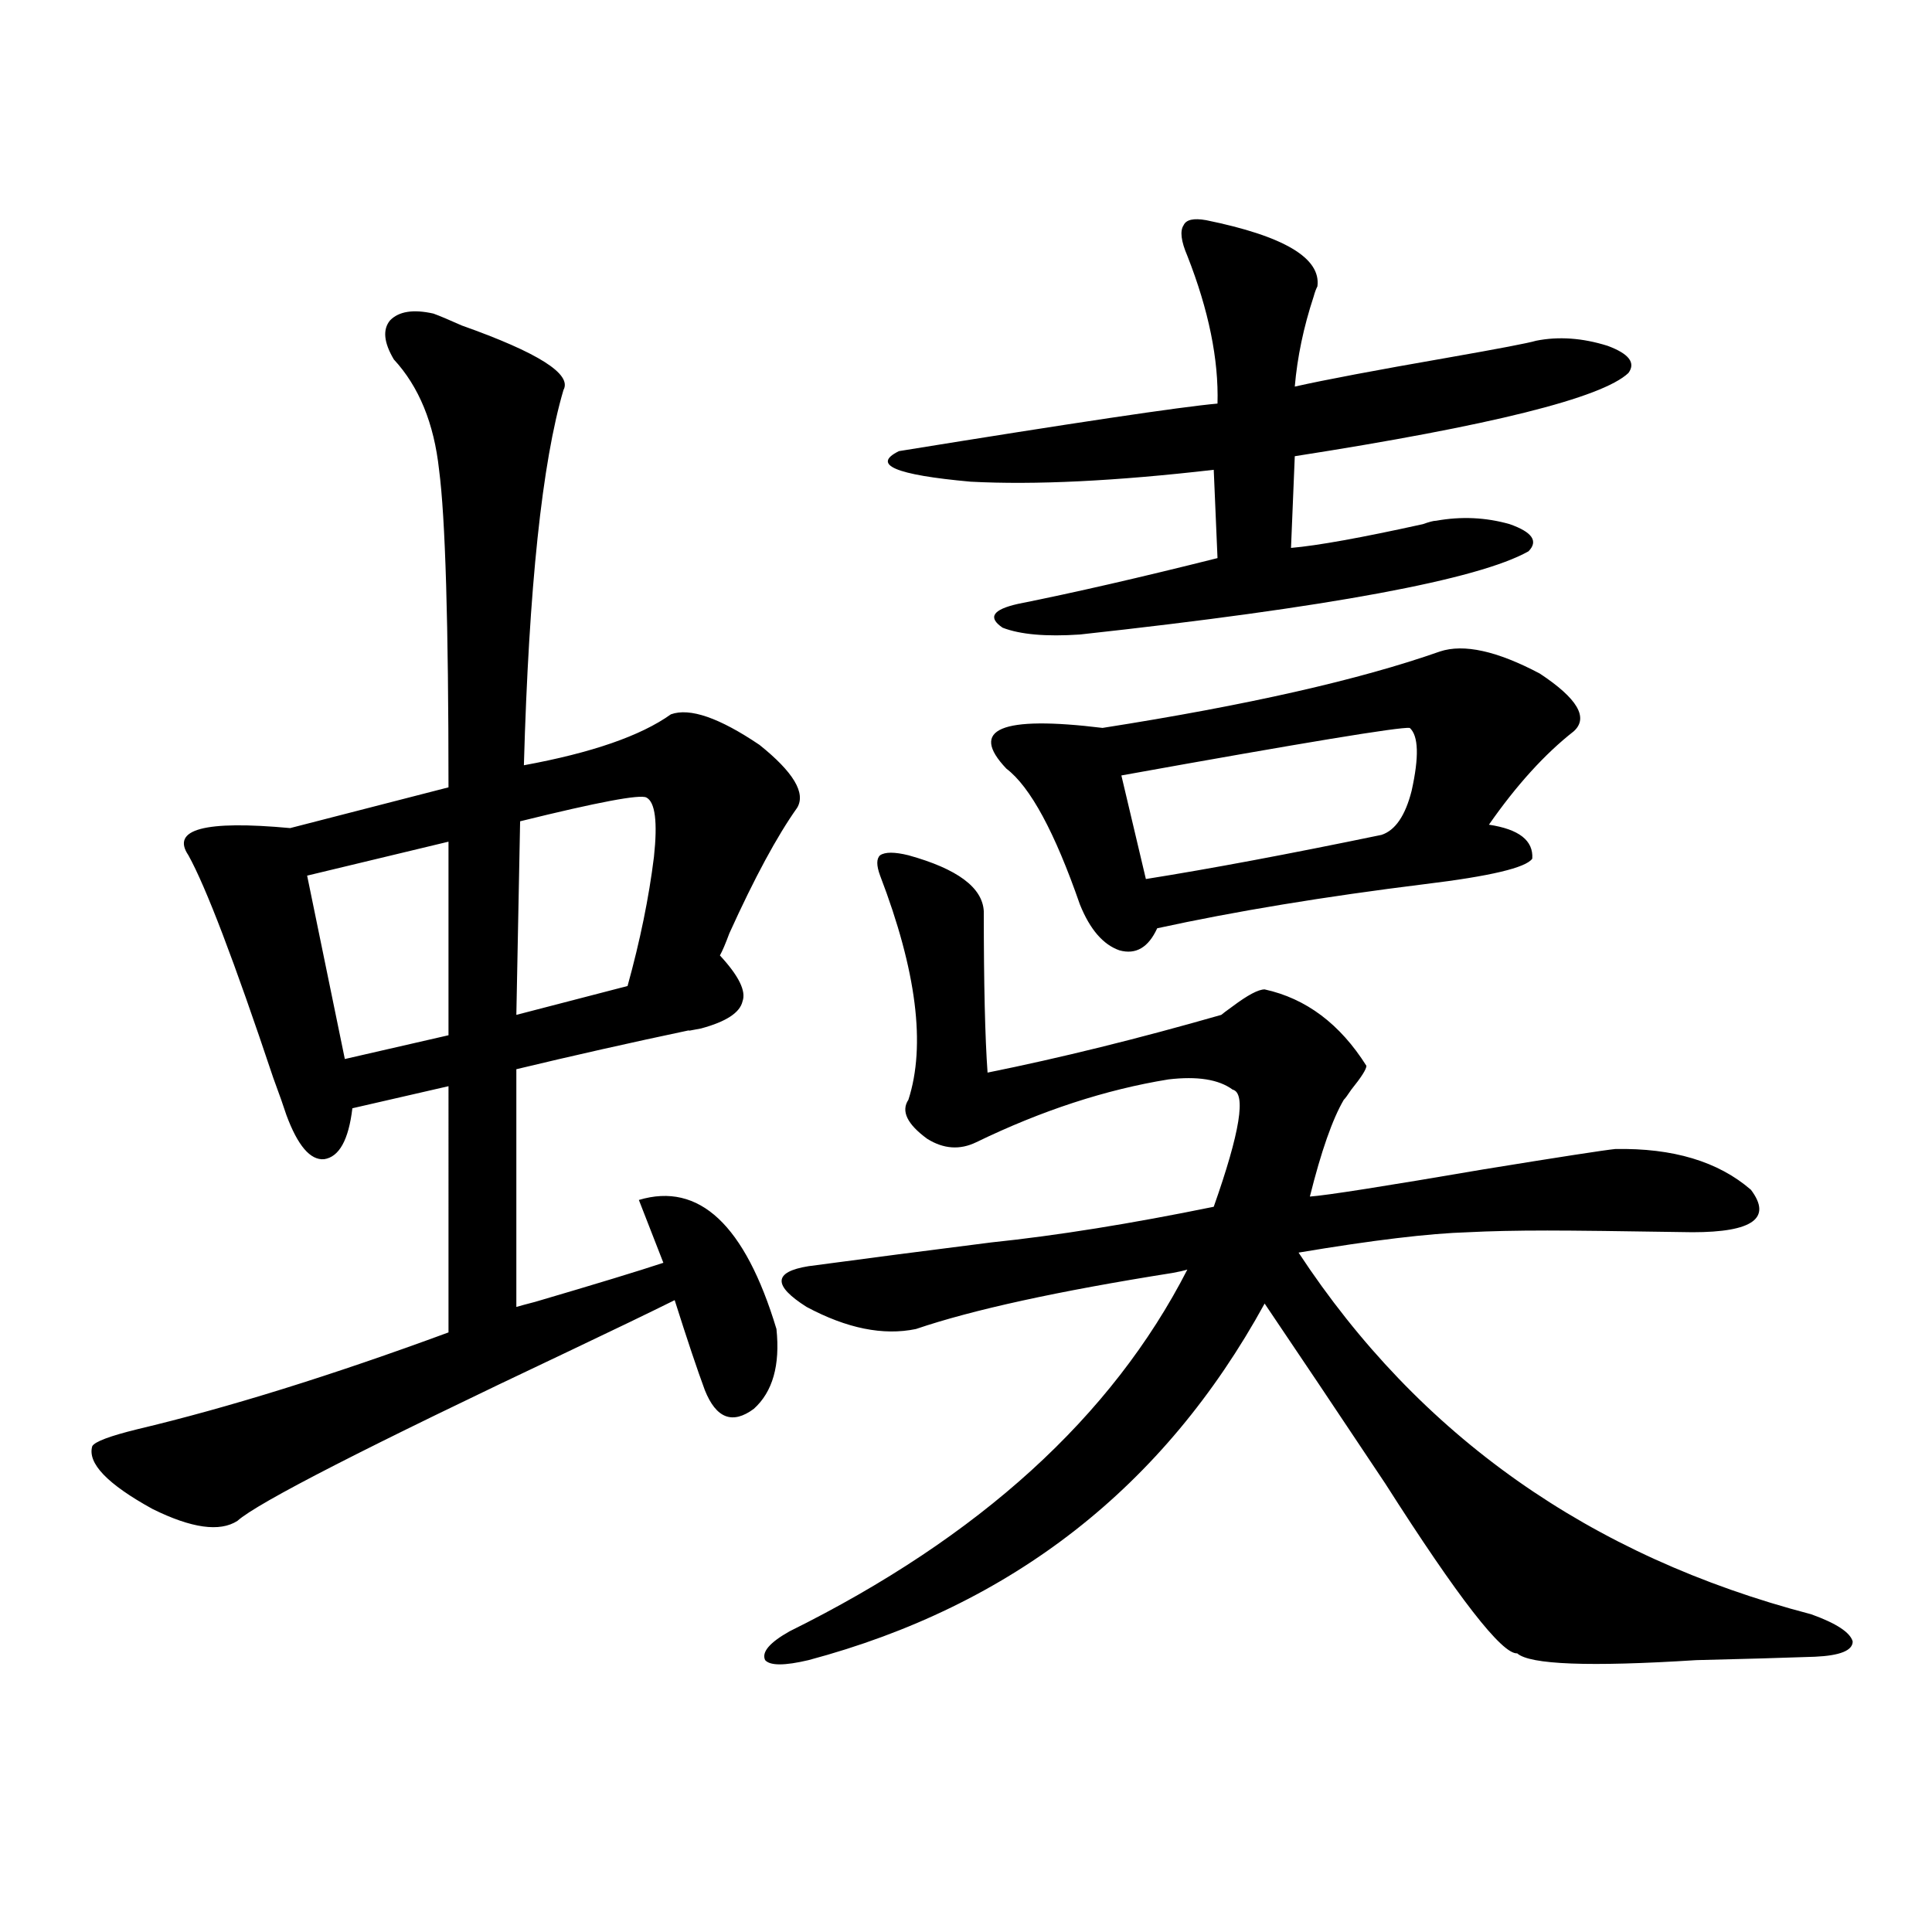 <?xml version="1.0" encoding="utf-8"?>
<!-- Generator: Adobe Illustrator 16.0.0, SVG Export Plug-In . SVG Version: 6.00 Build 0)  -->
<!DOCTYPE svg PUBLIC "-//W3C//DTD SVG 1.1//EN" "http://www.w3.org/Graphics/SVG/1.1/DTD/svg11.dtd">
<svg version="1.1" id="图层_1" xmlns="http://www.w3.org/2000/svg" xmlns:xlink="http://www.w3.org/1999/xlink" x="0px" y="0px"
	 width="1000px" height="1000px" viewBox="0 0 1000 1000" enable-background="new 0 0 1000 1000" xml:space="preserve">
<path d="M224.336,162.309c3.247,1.182,8.125,3.228,14.634,6.152c39.664,14.063,57.225,25.2,52.682,33.398
	c-11.066,37.505-17.896,102.256-20.487,194.238c35.121-6.44,60.486-15.229,76.096-26.367c9.756-3.516,25.03,1.758,45.853,15.82
	c17.561,14.063,24.055,24.912,19.512,32.52c-10.411,14.653-22.118,36.338-35.121,65.039c-1.951,5.273-3.582,9.092-4.878,11.426
	c9.756,10.547,13.658,18.457,11.707,23.73c-1.311,5.864-8.46,10.547-21.463,14.063c-5.854,1.182-7.805,1.47-5.854,0.879
	c-30.578,6.455-60.486,13.184-89.754,20.215v123.047c1.951-0.576,5.198-1.455,9.756-2.637c31.859-9.365,53.978-16.108,66.34-20.215
	l-12.683-32.52c31.219-9.365,54.953,12.896,71.218,66.797c1.951,18.76-1.951,32.52-11.707,41.309
	c-11.066,8.213-19.512,4.985-25.365-9.668c-3.902-10.547-9.115-26.064-15.609-46.582c-13.018,6.455-31.219,15.244-54.633,26.367
	c-104.067,49.219-161.307,78.525-171.703,87.891c-9.115,5.864-23.749,3.818-43.901-6.152c-23.414-12.881-33.825-23.73-31.219-32.52
	c1.296-2.334,9.101-5.273,23.414-8.789c46.828-11.123,100.485-27.822,160.972-50.098V562.211l-49.755,11.426
	c-1.951,16.411-6.829,25.2-14.634,26.367c-7.164,0.591-13.658-7.031-19.512-22.852c-1.311-4.092-3.582-10.547-6.829-19.336
	c-20.167-60.342-34.801-98.726-43.901-115.137c-9.115-13.472,8.445-18.154,52.682-14.063l81.949-21.094
	c0-84.951-1.631-139.746-4.878-164.355c-2.606-24.019-10.411-43.066-23.414-57.129c-5.213-8.789-5.854-15.518-1.951-20.215
	C206.44,161.142,213.925,159.975,224.336,162.309z M232.141,435.648l-73.169,17.578l19.512,94.922l53.657-12.305V435.648z
	 M334.577,412.797c-3.262-1.758-25.045,2.349-65.364,12.305l-1.951,100.195l57.56-14.941c6.494-23.428,11.052-45.703,13.658-66.797
	C340.431,425.404,339.12,415.146,334.577,412.797z M470.184,442.68c25.365,7.031,38.368,16.699,39.023,29.004
	c0,37.505,0.641,65.342,1.951,83.496c37.713-7.607,78.047-17.578,120.973-29.883c0.641-0.576,2.592-2.046,5.854-4.395
	c7.805-5.85,13.323-8.789,16.585-8.789c21.463,4.697,39.023,17.881,52.682,39.551c0,1.758-2.606,5.864-7.805,12.305
	c-1.951,2.939-3.262,4.697-3.902,5.273c-5.854,9.971-11.707,26.67-17.561,50.098c8.445-0.576,38.368-5.273,89.754-14.063
	c39.664-6.44,62.438-9.956,68.291-10.547c29.908-0.576,53.322,6.455,70.242,21.094c11.052,14.653,0.976,21.973-30.243,21.973
	c-36.432-0.576-61.462-0.879-75.12-0.879c-16.265,0-29.923,0.303-40.975,0.879c-20.167,0.591-49.435,4.106-87.803,10.547
	c62.438,94.922,150.881,157.324,265.359,187.207c13.003,4.684,20.152,9.366,21.463,14.063c0,4.684-6.509,7.32-19.512,7.91
	c-16.265,0.577-36.752,1.168-61.462,1.758c-55.288,3.516-86.187,2.335-92.681-3.516c-7.805,0.577-30.578-28.715-68.291-87.891
	c-25.365-38.081-46.188-69.131-62.438-93.164c-52.041,94.922-130.729,156.445-236.092,184.57c-12.362,2.926-19.847,2.926-22.438,0
	c-1.951-4.105,2.271-9.091,12.683-14.941c98.199-48.628,166.825-111.03,205.849-187.207c-1.951,0.591-4.558,1.182-7.805,1.758
	c-59.19,9.38-103.412,19.048-132.68,29.004c-16.92,3.516-35.776-0.288-56.584-11.426c-17.561-11.123-17.24-18.154,0.976-21.094
	c30.563-4.092,62.103-8.198,94.632-12.305c33.811-3.516,72.193-9.668,115.119-18.457c13.658-38.672,16.905-58.887,9.756-60.645
	c-7.164-5.273-18.216-7.031-33.17-5.273c-32.529,5.273-65.699,16.123-99.51,32.52c-8.46,4.106-16.92,3.516-25.365-1.758
	c-10.411-7.607-13.658-14.351-9.756-20.215c9.101-28.125,4.223-66.797-14.634-116.016c-1.951-5.273-1.951-8.789,0-10.547
	C458.142,440.922,463.02,440.922,470.184,442.68z M624.326,113.969c40.319,8.213,59.511,19.639,57.56,34.277
	c-0.655,1.182-1.311,2.939-1.951,5.273c-5.213,15.82-8.46,31.353-9.756,46.582c15.609-3.516,41.95-8.486,79.022-14.941
	c26.661-4.683,41.95-7.607,45.853-8.789c11.707-2.334,24.055-1.455,37.072,2.637c11.052,4.106,14.634,8.789,10.731,14.063
	c-13.658,12.896-71.218,27.246-172.679,43.066l-1.951,47.461c13.658-1.167,36.417-5.273,68.291-12.305
	c3.247-1.167,5.519-1.758,6.829-1.758c13.003-2.334,25.686-1.758,38.048,1.758c11.707,4.106,14.954,8.789,9.756,14.063
	c-26.021,14.653-103.412,29.004-232.189,43.066c-17.561,1.182-30.898,0-39.999-3.516c-7.805-5.273-5.213-9.365,7.805-12.305
	c29.268-5.85,63.733-13.76,103.412-23.73l-1.951-45.703c-50.73,5.864-92.681,7.91-125.851,6.152
	c-39.023-3.516-51.386-8.789-37.072-15.82c90.395-14.639,145.362-22.852,164.874-24.609c0.641-22.852-4.558-48.34-15.609-76.465
	c-3.262-7.607-3.902-12.881-1.951-15.82C613.915,113.681,617.817,112.802,624.326,113.969z M745.299,337.211
	c12.348-4.092,29.588-0.288,51.706,11.426c19.512,12.896,25.365,22.852,17.561,29.883c-14.969,11.729-29.603,27.837-43.901,48.34
	c15.609,2.349,23.079,8.213,22.438,17.578c-3.262,4.697-21.798,9.092-55.608,13.184c-52.041,6.455-98.214,14.063-138.533,22.852
	c-4.558,9.971-11.066,13.774-19.512,11.426c-8.46-2.925-15.289-10.835-20.487-23.73c-13.018-37.49-25.7-60.933-38.048-70.313
	c-19.512-20.503-2.927-27.534,49.755-21.094C645.454,365.048,703.669,351.864,745.299,337.211z M729.689,376.762
	c-5.213-0.576-54.968,7.622-149.265,24.609l12.683,53.613c33.17-5.273,73.81-12.881,121.948-22.852
	c7.149-2.334,12.348-9.956,15.609-22.852C734.567,391.703,734.232,380.868,729.689,376.762z"/>
</svg>
